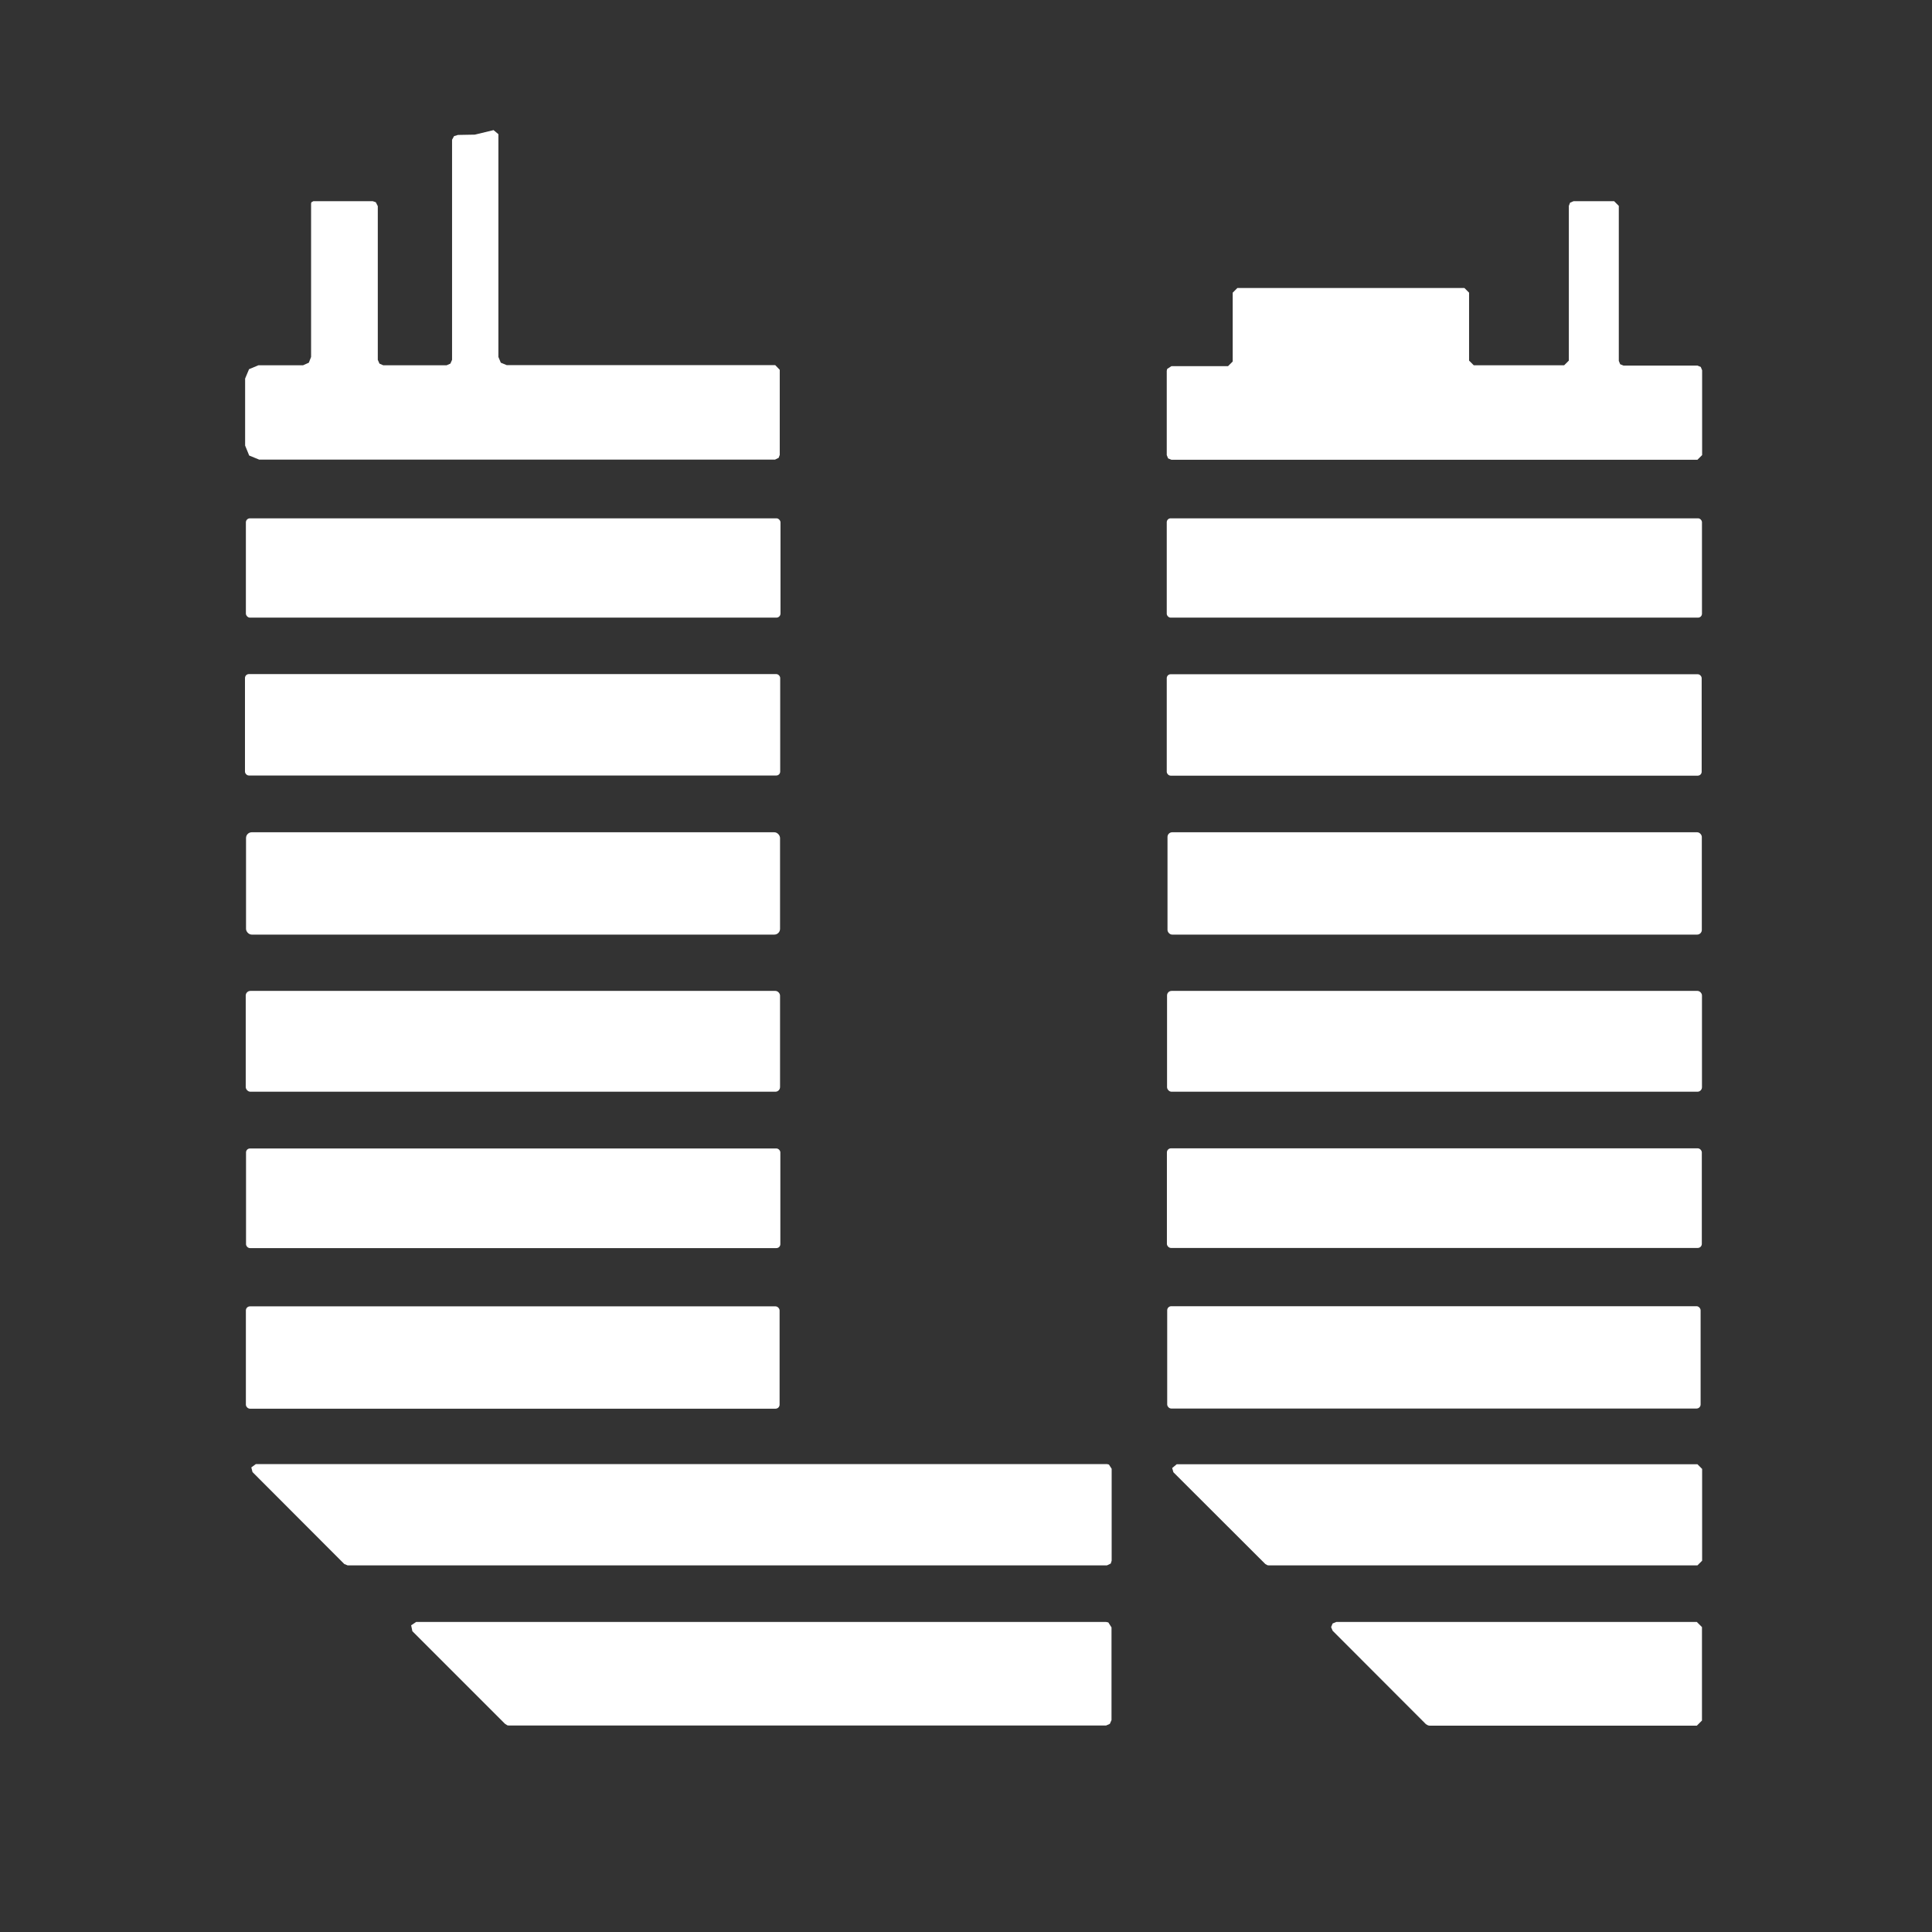 <?xml version="1.0" encoding="UTF-8" standalone="no"?>
<!DOCTYPE svg PUBLIC "-//W3C//DTD SVG 1.1//EN" "http://www.w3.org/Graphics/SVG/1.1/DTD/svg11.dtd">
<svg xmlns="http://www.w3.org/2000/svg" version="1.1" viewBox="0.00 0.00 128.00 128.00">
<rect x="0.00" y="0.00" width="128.00" height="128.00" fill="#333333" stroke="none"/>
<path fill="#ffffff" d="
  M 20.61 13.48
  L 20.63 13.40
  L 20.76 13.33
  L 24.70 13.33
  L 24.90 13.40
  L 25.03 13.66
  L 25.03 23.84
  L 25.14 24.09
  L 25.39 24.20
  L 29.59 24.20
  L 29.84 24.09
  L 29.95 23.84
  L 29.95 9.28
  L 29.95 9.26
  L 30.08 9.02
  L 30.34 8.94
  L 31.46 8.92
  L 32.66 8.63
  L 32.70 8.62
  L 33.02 8.89
  L 33.02 23.65
  L 33.18 24.03
  L 33.57 24.19
  L 51.36 24.19
  L 51.66 24.50
  L 51.66 30.14
  L 51.59 30.33
  L 51.35 30.45
  L 17.17 30.45
  L 16.51 30.18
  L 16.24 29.52
  L 16.24 25.08
  L 16.50 24.46
  L 17.12 24.20
  L 20.06 24.20
  L 20.08 24.20
  L 20.46 24.03
  L 20.61 23.65
  L 20.61 13.48
  Z"
/>
<path fill="#ffffff" d="
  M 77.61 24.26
  L 81.36 24.26
  L 81.67 23.95
  L 81.67 19.39
  L 81.98 19.08
  L 97.02 19.08
  L 97.33 19.39
  L 97.33 23.89
  L 97.64 24.20
  L 103.63 24.20
  L 103.94 23.89
  L 103.94 13.64
  L 104.02 13.43
  L 104.25 13.33
  L 106.94 13.33
  L 107.25 13.64
  L 107.25 23.91
  L 107.34 24.13
  L 107.56 24.22
  L 112.46 24.22
  L 112.68 24.31
  L 112.77 24.53
  L 112.77 30.15
  L 112.46 30.46
  L 77.61 30.46
  L 77.39 30.37
  L 77.30 30.15
  L 77.30 24.57
  L 77.33 24.44
  L 77.61 24.26
  Z"
/>
<rect fill="#ffffff" x="16.29" y="34.34" width="35.42" height="6.58" rx="0.27"/>
<rect fill="#ffffff" x="77.30" y="34.34" width="35.46" height="6.58" rx="0.26"/>
<rect fill="#ffffff" x="16.23" y="44.66" width="35.46" height="6.72" rx="0.26"/>
<rect fill="#ffffff" x="77.30" y="44.67" width="35.44" height="6.72" rx="0.26"/>
<rect fill="#ffffff" x="77.35" y="55.14" width="35.40" height="6.78" rx="0.31"/>
<rect fill="#ffffff" x="16.30" y="55.14" width="35.38" height="6.78" rx="0.38"/>
<rect fill="#ffffff" x="16.28" y="65.65" width="35.40" height="6.68" rx="0.31"/>
<rect fill="#ffffff" x="77.32" y="65.65" width="35.44" height="6.68" rx="0.30"/>
<rect fill="#ffffff" x="16.30" y="76.09" width="35.40" height="6.60" rx="0.26"/>
<rect fill="#ffffff" x="77.31" y="76.08" width="35.44" height="6.60" rx="0.27"/>
<rect fill="#ffffff" x="16.29" y="86.55" width="35.36" height="6.78" rx="0.27"/>
<rect fill="#ffffff" x="77.33" y="86.54" width="35.34" height="6.78" rx="0.27"/>
<path fill="#ffffff" d="
  M 73.65 97.31
  L 73.65 103.40
  L 73.59 103.59
  L 73.34 103.71
  L 23.03 103.71
  L 22.81 103.62
  L 16.73 97.53
  L 16.65 97.22
  L 16.95 97.00
  L 73.34 97.00
  L 73.47 97.03
  L 73.65 97.31
  Z"
/>
<path fill="#ffffff" d="
  M 112.77 97.32
  L 112.77 103.40
  L 112.46 103.71
  L 84.05 103.71
  L 83.97 103.70
  L 83.83 103.62
  L 77.74 97.54
  L 77.66 97.26
  L 77.96 97.01
  L 112.46 97.01
  L 112.77 97.32
  Z"
/>
<path fill="#ffffff" d="
  M 73.64 107.82
  L 73.64 113.96
  L 73.53 114.21
  L 73.28 114.32
  L 33.72 114.32
  L 33.62 114.31
  L 33.46 114.21
  L 27.32 108.07
  L 27.24 107.68
  L 27.57 107.46
  L 73.28 107.46
  L 73.43 107.49
  L 73.64 107.82
  Z"
/>
<path fill="#ffffff" d="
  M 112.42 114.33
  L 94.71 114.33
  L 94.61 114.31
  L 94.47 114.23
  L 88.29 108.04
  L 88.19 107.80
  L 88.29 107.56
  L 88.53 107.46
  L 112.42 107.46
  L 112.76 107.80
  L 112.76 113.99
  L 112.42 114.33
  Z"
/>
</svg>
